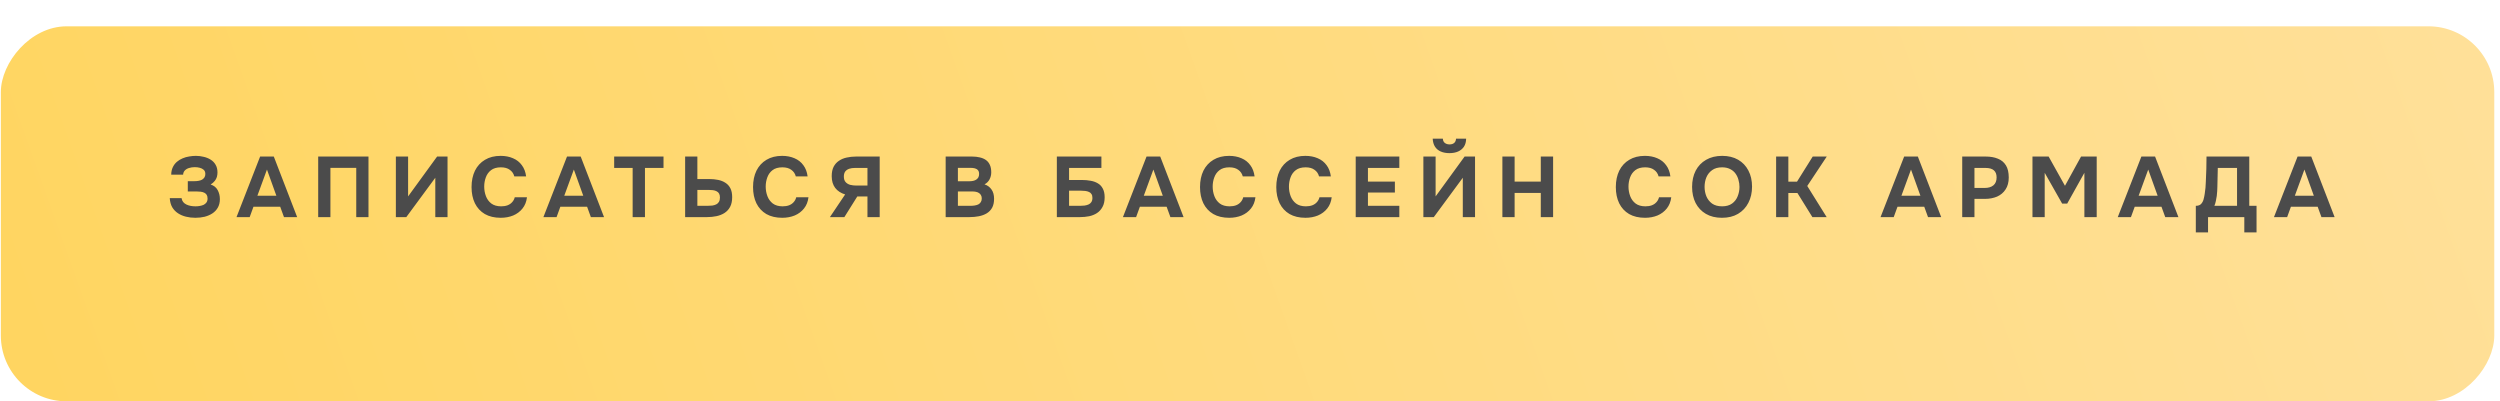 <?xml version="1.0" encoding="UTF-8"?> <svg xmlns="http://www.w3.org/2000/svg" width="380" height="61" viewBox="0 0 380 61" fill="none"><g filter="url(#filter0_d_2428_234)"><rect width="379" height="57" rx="10" transform="matrix(-1 0 0 1 379.13 0)" fill="url(#paint0_linear_2428_234)"></rect></g><path d="M29.69 33.104C29.196 33.104 28.719 33.048 28.26 32.935C27.809 32.822 27.406 32.649 27.051 32.415C26.695 32.181 26.405 31.878 26.18 31.505C25.963 31.124 25.837 30.66 25.803 30.114H27.597C27.631 30.348 27.714 30.547 27.844 30.712C27.974 30.868 28.138 30.994 28.338 31.089C28.537 31.184 28.754 31.254 28.988 31.297C29.222 31.34 29.464 31.362 29.716 31.362C29.924 31.362 30.132 31.345 30.34 31.31C30.556 31.275 30.756 31.219 30.938 31.141C31.12 31.054 31.267 30.933 31.38 30.777C31.492 30.621 31.549 30.422 31.549 30.179C31.549 29.945 31.505 29.759 31.419 29.62C31.332 29.481 31.211 29.373 31.055 29.295C30.899 29.217 30.717 29.165 30.509 29.139C30.301 29.113 30.084 29.1 29.859 29.1H28.546V27.54H29.521C29.755 27.54 29.971 27.523 30.171 27.488C30.379 27.453 30.561 27.393 30.717 27.306C30.873 27.211 30.994 27.094 31.081 26.955C31.167 26.816 31.211 26.647 31.211 26.448C31.211 26.171 31.128 25.958 30.964 25.811C30.799 25.664 30.595 25.56 30.353 25.499C30.11 25.438 29.863 25.408 29.612 25.408C29.291 25.408 28.996 25.451 28.728 25.538C28.468 25.616 28.255 25.742 28.091 25.915C27.935 26.08 27.848 26.292 27.831 26.552H26.024C26.032 26.11 26.115 25.729 26.271 25.408C26.427 25.087 26.63 24.819 26.882 24.602C27.142 24.377 27.432 24.199 27.753 24.069C28.073 23.93 28.407 23.835 28.754 23.783C29.1 23.722 29.443 23.692 29.781 23.692C30.179 23.692 30.569 23.74 30.951 23.835C31.341 23.922 31.696 24.065 32.017 24.264C32.337 24.463 32.589 24.723 32.771 25.044C32.961 25.365 33.057 25.755 33.057 26.214C33.057 26.448 33.026 26.673 32.966 26.89C32.905 27.107 32.797 27.31 32.641 27.501C32.493 27.692 32.285 27.874 32.017 28.047C32.511 28.203 32.866 28.485 33.083 28.892C33.308 29.299 33.421 29.759 33.421 30.27C33.421 30.764 33.317 31.193 33.109 31.557C32.909 31.912 32.632 32.207 32.277 32.441C31.93 32.666 31.536 32.835 31.094 32.948C30.652 33.052 30.184 33.104 29.69 33.104ZM35.95 33L39.538 23.796H41.618L45.167 33H43.165L42.593 31.427H38.524L37.952 33H35.95ZM39.122 29.75H42.008L40.578 25.772L39.122 29.75ZM48.365 33V23.796H56.009V33H54.15V25.512H50.224V33H48.365ZM60.172 33V23.796H62.031V29.854L66.438 23.796H68.024V33H66.165V27.02L61.758 33H60.172ZM76.109 33.104C75.164 33.104 74.358 32.913 73.691 32.532C73.032 32.142 72.53 31.596 72.183 30.894C71.845 30.192 71.676 29.373 71.676 28.437C71.676 27.484 71.849 26.652 72.196 25.941C72.551 25.23 73.058 24.68 73.717 24.29C74.376 23.891 75.169 23.692 76.096 23.692C76.798 23.692 77.426 23.813 77.981 24.056C78.536 24.29 78.982 24.641 79.32 25.109C79.667 25.568 79.883 26.136 79.97 26.812H78.176C78.063 26.387 77.834 26.054 77.487 25.811C77.149 25.56 76.698 25.434 76.135 25.434C75.511 25.434 75.013 25.577 74.64 25.863C74.276 26.14 74.012 26.504 73.847 26.955C73.682 27.397 73.6 27.865 73.6 28.359C73.6 28.87 73.687 29.356 73.86 29.815C74.033 30.274 74.306 30.647 74.679 30.933C75.06 31.219 75.559 31.362 76.174 31.362C76.538 31.362 76.863 31.31 77.149 31.206C77.435 31.093 77.669 30.933 77.851 30.725C78.042 30.517 78.172 30.27 78.241 29.984H80.1C80.022 30.651 79.797 31.219 79.424 31.687C79.051 32.155 78.579 32.51 78.007 32.753C77.435 32.987 76.802 33.104 76.109 33.104ZM82.597 33L86.185 23.796H88.265L91.814 33H89.812L89.24 31.427H85.171L84.599 33H82.597ZM85.769 29.75H88.655L87.225 25.772L85.769 29.75ZM96.162 33V25.525H93.353V23.796H100.854V25.525H98.034V33H96.162ZM104.14 33V23.796H105.999V27.215H107.806C108.291 27.215 108.742 27.258 109.158 27.345C109.583 27.432 109.951 27.579 110.263 27.787C110.584 27.986 110.835 28.264 111.017 28.619C111.199 28.974 111.29 29.421 111.29 29.958C111.29 30.556 111.186 31.05 110.978 31.44C110.77 31.83 110.484 32.142 110.12 32.376C109.765 32.601 109.357 32.762 108.898 32.857C108.447 32.952 107.975 33 107.481 33H104.14ZM105.999 31.284H107.533C107.802 31.284 108.049 31.271 108.274 31.245C108.499 31.21 108.699 31.15 108.872 31.063C109.045 30.976 109.18 30.851 109.275 30.686C109.379 30.513 109.431 30.292 109.431 30.023C109.431 29.772 109.388 29.572 109.301 29.425C109.214 29.269 109.089 29.152 108.924 29.074C108.759 28.987 108.573 28.931 108.365 28.905C108.166 28.879 107.945 28.866 107.702 28.866H105.999V31.284ZM118.896 33.104C117.952 33.104 117.146 32.913 116.478 32.532C115.82 32.142 115.317 31.596 114.97 30.894C114.632 30.192 114.463 29.373 114.463 28.437C114.463 27.484 114.637 26.652 114.983 25.941C115.339 25.23 115.846 24.68 116.504 24.29C117.163 23.891 117.956 23.692 118.883 23.692C119.585 23.692 120.214 23.813 120.768 24.056C121.323 24.29 121.769 24.641 122.107 25.109C122.454 25.568 122.671 26.136 122.757 26.812H120.963C120.851 26.387 120.621 26.054 120.274 25.811C119.936 25.56 119.486 25.434 118.922 25.434C118.298 25.434 117.8 25.577 117.427 25.863C117.063 26.14 116.799 26.504 116.634 26.955C116.47 27.397 116.387 27.865 116.387 28.359C116.387 28.87 116.474 29.356 116.647 29.815C116.821 30.274 117.094 30.647 117.466 30.933C117.848 31.219 118.346 31.362 118.961 31.362C119.325 31.362 119.65 31.31 119.936 31.206C120.222 31.093 120.456 30.933 120.638 30.725C120.829 30.517 120.959 30.27 121.028 29.984H122.887C122.809 30.651 122.584 31.219 122.211 31.687C121.839 32.155 121.366 32.51 120.794 32.753C120.222 32.987 119.59 33.104 118.896 33.104ZM126.147 33L128.461 29.555C127.811 29.356 127.308 29.026 126.953 28.567C126.597 28.099 126.42 27.501 126.42 26.773C126.42 26.21 126.515 25.737 126.706 25.356C126.905 24.975 127.174 24.671 127.512 24.446C127.85 24.212 128.24 24.047 128.682 23.952C129.132 23.848 129.609 23.796 130.112 23.796H133.713V33H131.854V29.867H130.307L128.344 33H126.147ZM130.125 28.203H131.854V25.525H129.969C129.622 25.525 129.323 25.568 129.072 25.655C128.82 25.742 128.621 25.88 128.474 26.071C128.335 26.262 128.266 26.517 128.266 26.838C128.266 27.202 128.357 27.484 128.539 27.683C128.721 27.882 128.955 28.021 129.241 28.099C129.535 28.168 129.83 28.203 130.125 28.203ZM143.741 33V23.796H147.771C148.195 23.796 148.581 23.839 148.928 23.926C149.283 24.004 149.591 24.134 149.851 24.316C150.111 24.498 150.31 24.741 150.449 25.044C150.596 25.347 150.67 25.733 150.67 26.201C150.67 26.582 150.583 26.938 150.41 27.267C150.236 27.596 149.981 27.848 149.643 28.021C150.093 28.168 150.449 28.428 150.709 28.801C150.969 29.165 151.099 29.637 151.099 30.218C151.099 30.764 150.999 31.219 150.8 31.583C150.6 31.938 150.327 32.22 149.981 32.428C149.634 32.636 149.235 32.783 148.785 32.87C148.343 32.957 147.875 33 147.381 33H143.741ZM145.6 31.284H147.524C147.758 31.284 147.974 31.267 148.174 31.232C148.382 31.197 148.564 31.141 148.72 31.063C148.876 30.976 148.997 30.859 149.084 30.712C149.179 30.565 149.227 30.383 149.227 30.166C149.227 29.967 149.188 29.802 149.11 29.672C149.04 29.533 148.936 29.421 148.798 29.334C148.668 29.247 148.512 29.187 148.33 29.152C148.156 29.117 147.961 29.1 147.745 29.1H145.6V31.284ZM145.6 27.553H147.303C147.537 27.553 147.749 27.531 147.94 27.488C148.13 27.445 148.291 27.375 148.421 27.28C148.551 27.185 148.65 27.072 148.72 26.942C148.789 26.803 148.824 26.639 148.824 26.448C148.824 26.197 148.767 26.006 148.655 25.876C148.542 25.737 148.386 25.642 148.187 25.59C147.996 25.538 147.766 25.512 147.498 25.512H145.6V27.553ZM160.64 33V23.796H167.413V25.525H162.499V27.358H164.488C164.939 27.358 165.368 27.397 165.775 27.475C166.183 27.544 166.547 27.674 166.867 27.865C167.188 28.047 167.439 28.311 167.621 28.658C167.812 29.005 167.907 29.447 167.907 29.984C167.907 30.573 167.799 31.063 167.582 31.453C167.374 31.843 167.093 32.155 166.737 32.389C166.391 32.614 165.992 32.775 165.541 32.87C165.099 32.957 164.644 33 164.176 33H160.64ZM162.499 31.284H164.215C164.432 31.284 164.649 31.271 164.865 31.245C165.091 31.21 165.29 31.154 165.463 31.076C165.637 30.998 165.775 30.881 165.879 30.725C165.992 30.56 166.048 30.344 166.048 30.075C166.048 29.832 166.001 29.642 165.905 29.503C165.819 29.356 165.693 29.247 165.528 29.178C165.364 29.1 165.173 29.048 164.956 29.022C164.748 28.996 164.527 28.983 164.293 28.983H162.499V31.284ZM170.686 33L174.274 23.796H176.354L179.903 33H177.901L177.329 31.427H173.26L172.688 33H170.686ZM173.858 29.75H176.744L175.314 25.772L173.858 29.75ZM186.836 33.104C185.891 33.104 185.085 32.913 184.418 32.532C183.759 32.142 183.257 31.596 182.91 30.894C182.572 30.192 182.403 29.373 182.403 28.437C182.403 27.484 182.576 26.652 182.923 25.941C183.278 25.23 183.785 24.68 184.444 24.29C185.103 23.891 185.896 23.692 186.823 23.692C187.525 23.692 188.153 23.813 188.708 24.056C189.263 24.29 189.709 24.641 190.047 25.109C190.394 25.568 190.61 26.136 190.697 26.812H188.903C188.79 26.387 188.561 26.054 188.214 25.811C187.876 25.56 187.425 25.434 186.862 25.434C186.238 25.434 185.74 25.577 185.367 25.863C185.003 26.14 184.739 26.504 184.574 26.955C184.409 27.397 184.327 27.865 184.327 28.359C184.327 28.87 184.414 29.356 184.587 29.815C184.76 30.274 185.033 30.647 185.406 30.933C185.787 31.219 186.286 31.362 186.901 31.362C187.265 31.362 187.59 31.31 187.876 31.206C188.162 31.093 188.396 30.933 188.578 30.725C188.769 30.517 188.899 30.27 188.968 29.984H190.827C190.749 30.651 190.524 31.219 190.151 31.687C189.778 32.155 189.306 32.51 188.734 32.753C188.162 32.987 187.529 33.104 186.836 33.104ZM198.428 33.104C197.483 33.104 196.677 32.913 196.01 32.532C195.351 32.142 194.849 31.596 194.502 30.894C194.164 30.192 193.995 29.373 193.995 28.437C193.995 27.484 194.168 26.652 194.515 25.941C194.87 25.23 195.377 24.68 196.036 24.29C196.695 23.891 197.488 23.692 198.415 23.692C199.117 23.692 199.745 23.813 200.3 24.056C200.855 24.29 201.301 24.641 201.639 25.109C201.986 25.568 202.202 26.136 202.289 26.812H200.495C200.382 26.387 200.153 26.054 199.806 25.811C199.468 25.56 199.017 25.434 198.454 25.434C197.83 25.434 197.332 25.577 196.959 25.863C196.595 26.14 196.331 26.504 196.166 26.955C196.001 27.397 195.919 27.865 195.919 28.359C195.919 28.87 196.006 29.356 196.179 29.815C196.352 30.274 196.625 30.647 196.998 30.933C197.379 31.219 197.878 31.362 198.493 31.362C198.857 31.362 199.182 31.31 199.468 31.206C199.754 31.093 199.988 30.933 200.17 30.725C200.361 30.517 200.491 30.27 200.56 29.984H202.419C202.341 30.651 202.116 31.219 201.743 31.687C201.37 32.155 200.898 32.51 200.326 32.753C199.754 32.987 199.121 33.104 198.428 33.104ZM206.068 33V23.796H212.698V25.525H207.927V27.605H212.022V29.269H207.927V31.284H212.698V33H206.068ZM216.353 33V23.796H218.212V29.854L222.619 23.796H224.205V33H222.346V27.02L217.939 33H216.353ZM220.318 23.276C219.815 23.276 219.373 23.194 218.992 23.029C218.619 22.864 218.329 22.622 218.121 22.301C217.913 21.98 217.796 21.573 217.77 21.079H219.317C219.325 21.365 219.425 21.582 219.616 21.729C219.806 21.876 220.045 21.95 220.331 21.95C220.625 21.95 220.859 21.876 221.033 21.729C221.206 21.582 221.301 21.365 221.319 21.079H222.853C222.844 21.573 222.731 21.98 222.515 22.301C222.298 22.622 222.003 22.864 221.631 23.029C221.258 23.194 220.82 23.276 220.318 23.276ZM228.363 33V23.796H230.222V27.605H234.2V23.796H236.072V33H234.2V29.321H230.222V33H228.363ZM250.039 33.104C249.095 33.104 248.289 32.913 247.621 32.532C246.963 32.142 246.46 31.596 246.113 30.894C245.775 30.192 245.606 29.373 245.606 28.437C245.606 27.484 245.78 26.652 246.126 25.941C246.482 25.23 246.989 24.68 247.647 24.29C248.306 23.891 249.099 23.692 250.026 23.692C250.728 23.692 251.357 23.813 251.911 24.056C252.466 24.29 252.912 24.641 253.25 25.109C253.597 25.568 253.814 26.136 253.9 26.812H252.106C251.994 26.387 251.764 26.054 251.417 25.811C251.079 25.56 250.629 25.434 250.065 25.434C249.441 25.434 248.943 25.577 248.57 25.863C248.206 26.14 247.942 26.504 247.777 26.955C247.613 27.397 247.53 27.865 247.53 28.359C247.53 28.87 247.617 29.356 247.79 29.815C247.964 30.274 248.237 30.647 248.609 30.933C248.991 31.219 249.489 31.362 250.104 31.362C250.468 31.362 250.793 31.31 251.079 31.206C251.365 31.093 251.599 30.933 251.781 30.725C251.972 30.517 252.102 30.27 252.171 29.984H254.03C253.952 30.651 253.727 31.219 253.354 31.687C252.982 32.155 252.509 32.51 251.937 32.753C251.365 32.987 250.733 33.104 250.039 33.104ZM261.735 33.104C260.791 33.104 259.976 32.905 259.291 32.506C258.615 32.107 258.095 31.557 257.731 30.855C257.376 30.144 257.198 29.33 257.198 28.411C257.198 27.475 257.38 26.652 257.744 25.941C258.117 25.23 258.646 24.68 259.33 24.29C260.015 23.891 260.83 23.692 261.774 23.692C262.71 23.692 263.516 23.887 264.192 24.277C264.868 24.667 265.388 25.213 265.752 25.915C266.125 26.617 266.311 27.436 266.311 28.372C266.311 29.291 266.125 30.11 265.752 30.829C265.388 31.54 264.864 32.099 264.179 32.506C263.503 32.905 262.689 33.104 261.735 33.104ZM261.761 31.362C262.385 31.362 262.892 31.219 263.282 30.933C263.672 30.647 263.954 30.279 264.127 29.828C264.309 29.377 264.4 28.905 264.4 28.411C264.4 28.047 264.348 27.687 264.244 27.332C264.149 26.977 263.997 26.656 263.789 26.37C263.581 26.084 263.308 25.859 262.97 25.694C262.632 25.521 262.225 25.434 261.748 25.434C261.133 25.434 260.63 25.577 260.24 25.863C259.85 26.14 259.56 26.504 259.369 26.955C259.187 27.406 259.096 27.887 259.096 28.398C259.096 28.909 259.187 29.39 259.369 29.841C259.56 30.292 259.85 30.66 260.24 30.946C260.639 31.223 261.146 31.362 261.761 31.362ZM269.97 33V23.796H271.829V27.618H273.142L275.534 23.796H277.666L274.702 28.268L277.653 33H275.482L273.207 29.334H271.829V33H269.97ZM285.844 33L289.432 23.796H291.512L295.061 33H293.059L292.487 31.427H288.418L287.846 33H285.844ZM289.016 29.75H291.902L290.472 25.772L289.016 29.75ZM298.258 33V23.796H301.846C302.548 23.796 303.159 23.904 303.679 24.121C304.208 24.329 304.615 24.667 304.901 25.135C305.187 25.594 305.33 26.21 305.33 26.981C305.33 27.7 305.17 28.303 304.849 28.788C304.537 29.273 304.108 29.637 303.562 29.88C303.016 30.114 302.396 30.231 301.703 30.231H300.117V33H298.258ZM300.117 28.567H301.677C302.232 28.567 302.669 28.437 302.99 28.177C303.319 27.908 303.484 27.505 303.484 26.968C303.484 26.483 303.345 26.123 303.068 25.889C302.799 25.646 302.366 25.525 301.768 25.525H300.117V28.567ZM308.936 33V23.796H311.393L313.876 28.242L316.32 23.796H318.699V33H316.827V26.266L314.214 30.946H313.447L310.795 26.266V33H308.936ZM321.902 33L325.49 23.796H327.57L331.119 33H329.117L328.545 31.427H324.476L323.904 33H321.902ZM325.074 29.75H327.96L326.53 25.772L325.074 29.75ZM333.764 35.327V31.284C334.119 31.284 334.383 31.193 334.557 31.011C334.73 30.829 334.856 30.604 334.934 30.335C335.012 30.058 335.072 29.767 335.116 29.464C335.168 29.161 335.207 28.853 335.233 28.541C335.259 28.229 335.276 27.926 335.285 27.631C335.319 26.964 335.345 26.314 335.363 25.681C335.38 25.048 335.389 24.42 335.389 23.796H341.889V31.284H342.994V35.327H341.135V33H335.623V35.327H333.764ZM336.585 31.284H340.03V25.525H337.105L337.04 28.424C337.04 28.597 337.031 28.805 337.014 29.048C337.005 29.282 336.983 29.529 336.949 29.789C336.914 30.049 336.866 30.309 336.806 30.569C336.754 30.829 336.68 31.067 336.585 31.284ZM345.644 33L349.232 23.796H351.312L354.861 33H352.859L352.287 31.427H348.218L347.646 33H345.644ZM348.816 29.75H351.702L350.272 25.772L348.816 29.75Z" fill="#4B4B4B"></path><defs><filter id="filter0_d_2428_234" x="0.13" y="0" width="379" height="61" filterUnits="userSpaceOnUse" color-interpolation-filters="sRGB"><feFlood flood-opacity="0" result="BackgroundImageFix"></feFlood><feColorMatrix in="SourceAlpha" type="matrix" values="0 0 0 0 0 0 0 0 0 0 0 0 0 0 0 0 0 0 127 0" result="hardAlpha"></feColorMatrix><feOffset dy="4"></feOffset><feComposite in2="hardAlpha" operator="out"></feComposite><feColorMatrix type="matrix" values="0 0 0 0 0.788 0 0 0 0 0.655 0 0 0 0 0.302 0 0 0 1 0"></feColorMatrix><feBlend mode="normal" in2="BackgroundImageFix" result="effect1_dropShadow_2428_234"></feBlend><feBlend mode="normal" in="SourceGraphic" in2="effect1_dropShadow_2428_234" result="shape"></feBlend></filter><linearGradient id="paint0_linear_2428_234" x1="0" y1="0" x2="354.209" y2="126.446" gradientUnits="userSpaceOnUse"><stop stop-color="#FFE099"></stop><stop offset="1" stop-color="#FFD560"></stop></linearGradient></defs></svg> 